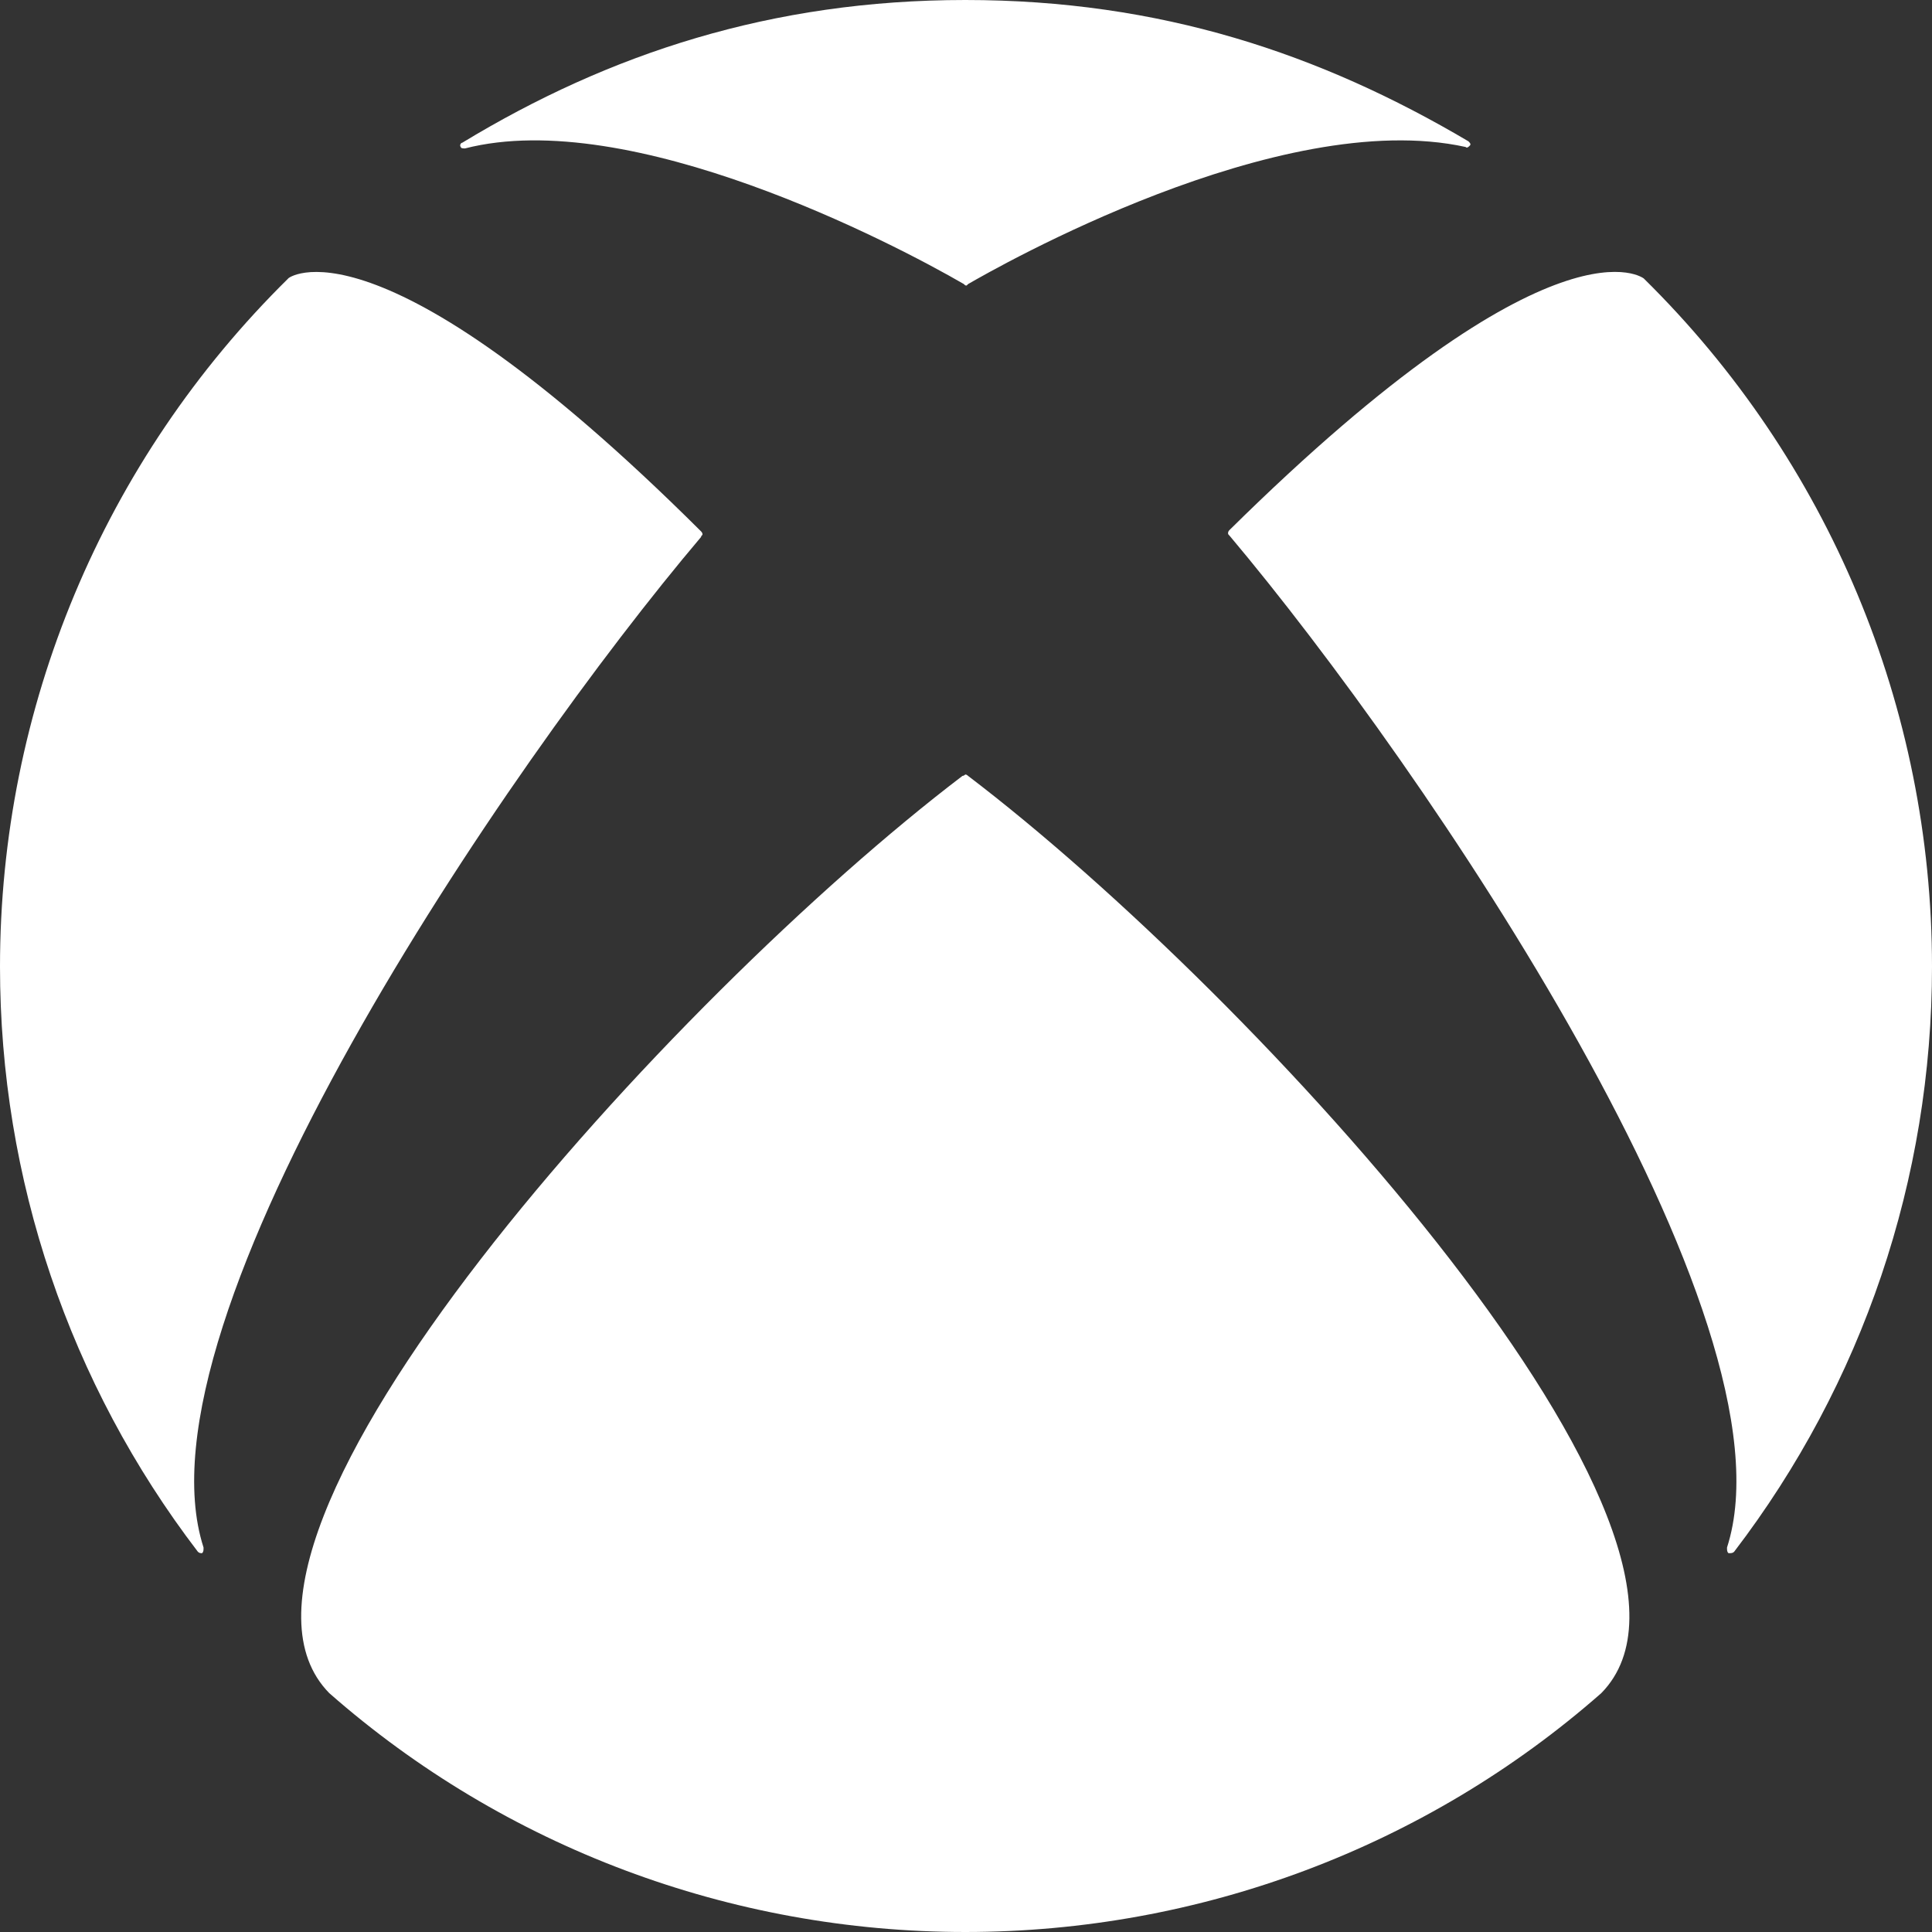 <?xml version="1.0" encoding="utf-8"?>
<!-- Generator: Adobe Illustrator 27.8.0, SVG Export Plug-In . SVG Version: 6.00 Build 0)  -->
<svg version="1.1" id="Layer_1" xmlns="http://www.w3.org/2000/svg" xmlns:xlink="http://www.w3.org/1999/xlink" x="0px" y="0px"
	 width="22.818px" height="22.818px" viewBox="0 0 22.818 22.818" style="enable-background:new 0 0 22.818 22.818;"
	 xml:space="preserve">
<rect x="0" y="0" width="22.818" height="22.818" fill="#333333" stroke="none"/>
<style type="text/css">
	.st0{fill:#FFFFFF;}
</style>
<g>
	<g>
		<g>
			<path class="st0" d="M3.405,3.288L3.405,3.288L3.405,3.288C1.218,5.442,0,8.363,0,11.417
				c0,2.504,0.818,4.924,2.337,6.91c0.017,0.017,0.033,0.017,0.05,0.017c0.017-0.017,0.017-0.033,0.017-0.067
				c-0.868-2.687,3.572-9.214,5.876-11.935c0-0.017,0.017-0.017,0.017-0.033c0-0.017-0.017-0.033-0.017-0.033
				C4.407,2.42,3.372,3.305,3.405,3.288 M19.413,3.288L19.413,3.288L19.413,3.288
				c2.187,2.153,3.405,5.074,3.405,8.129c0,2.504-0.818,4.924-2.337,6.91c-0.017,0.017-0.033,0.017-0.067,0.017
				c-0.017-0.017-0.017-0.033-0.017-0.067c0.868-2.687-3.572-9.214-5.876-11.951
				c-0.017-0.017-0.017-0.017-0.017-0.033c0-0.017,0.017-0.033,0.017-0.033C18.411,2.42,19.43,3.305,19.413,3.288
				 M11.401,0c2.304,0,4.19,0.634,5.942,1.669c0.017,0.017,0.033,0.033,0.017,0.05
				C17.343,1.736,17.326,1.753,17.31,1.736c-2.203-0.484-5.558,1.435-5.876,1.619l-0.017,0.017
				c-0.017,0-0.017,0-0.033-0.017C10.549,2.871,7.445,1.252,5.492,1.753c-0.017,0-0.05,0-0.05-0.017
				c-0.017-0.017,0-0.05,0.017-0.05C7.194,0.634,9.114,0,11.401,0 M11.401,9.147c0.017,0,0.033,0.017,0.033,0.017
				c3.422,2.604,9.264,9.014,7.478,10.833l0,0l0,0l0,0c-2.07,1.819-4.74,2.821-7.511,2.821
				S5.959,21.816,3.889,19.997l0,0l0,0c-1.786-1.819,4.056-8.229,7.478-10.833C11.384,9.164,11.401,9.147,11.401,9.147"
				/>
		</g>
	</g>
</g>
</svg>
